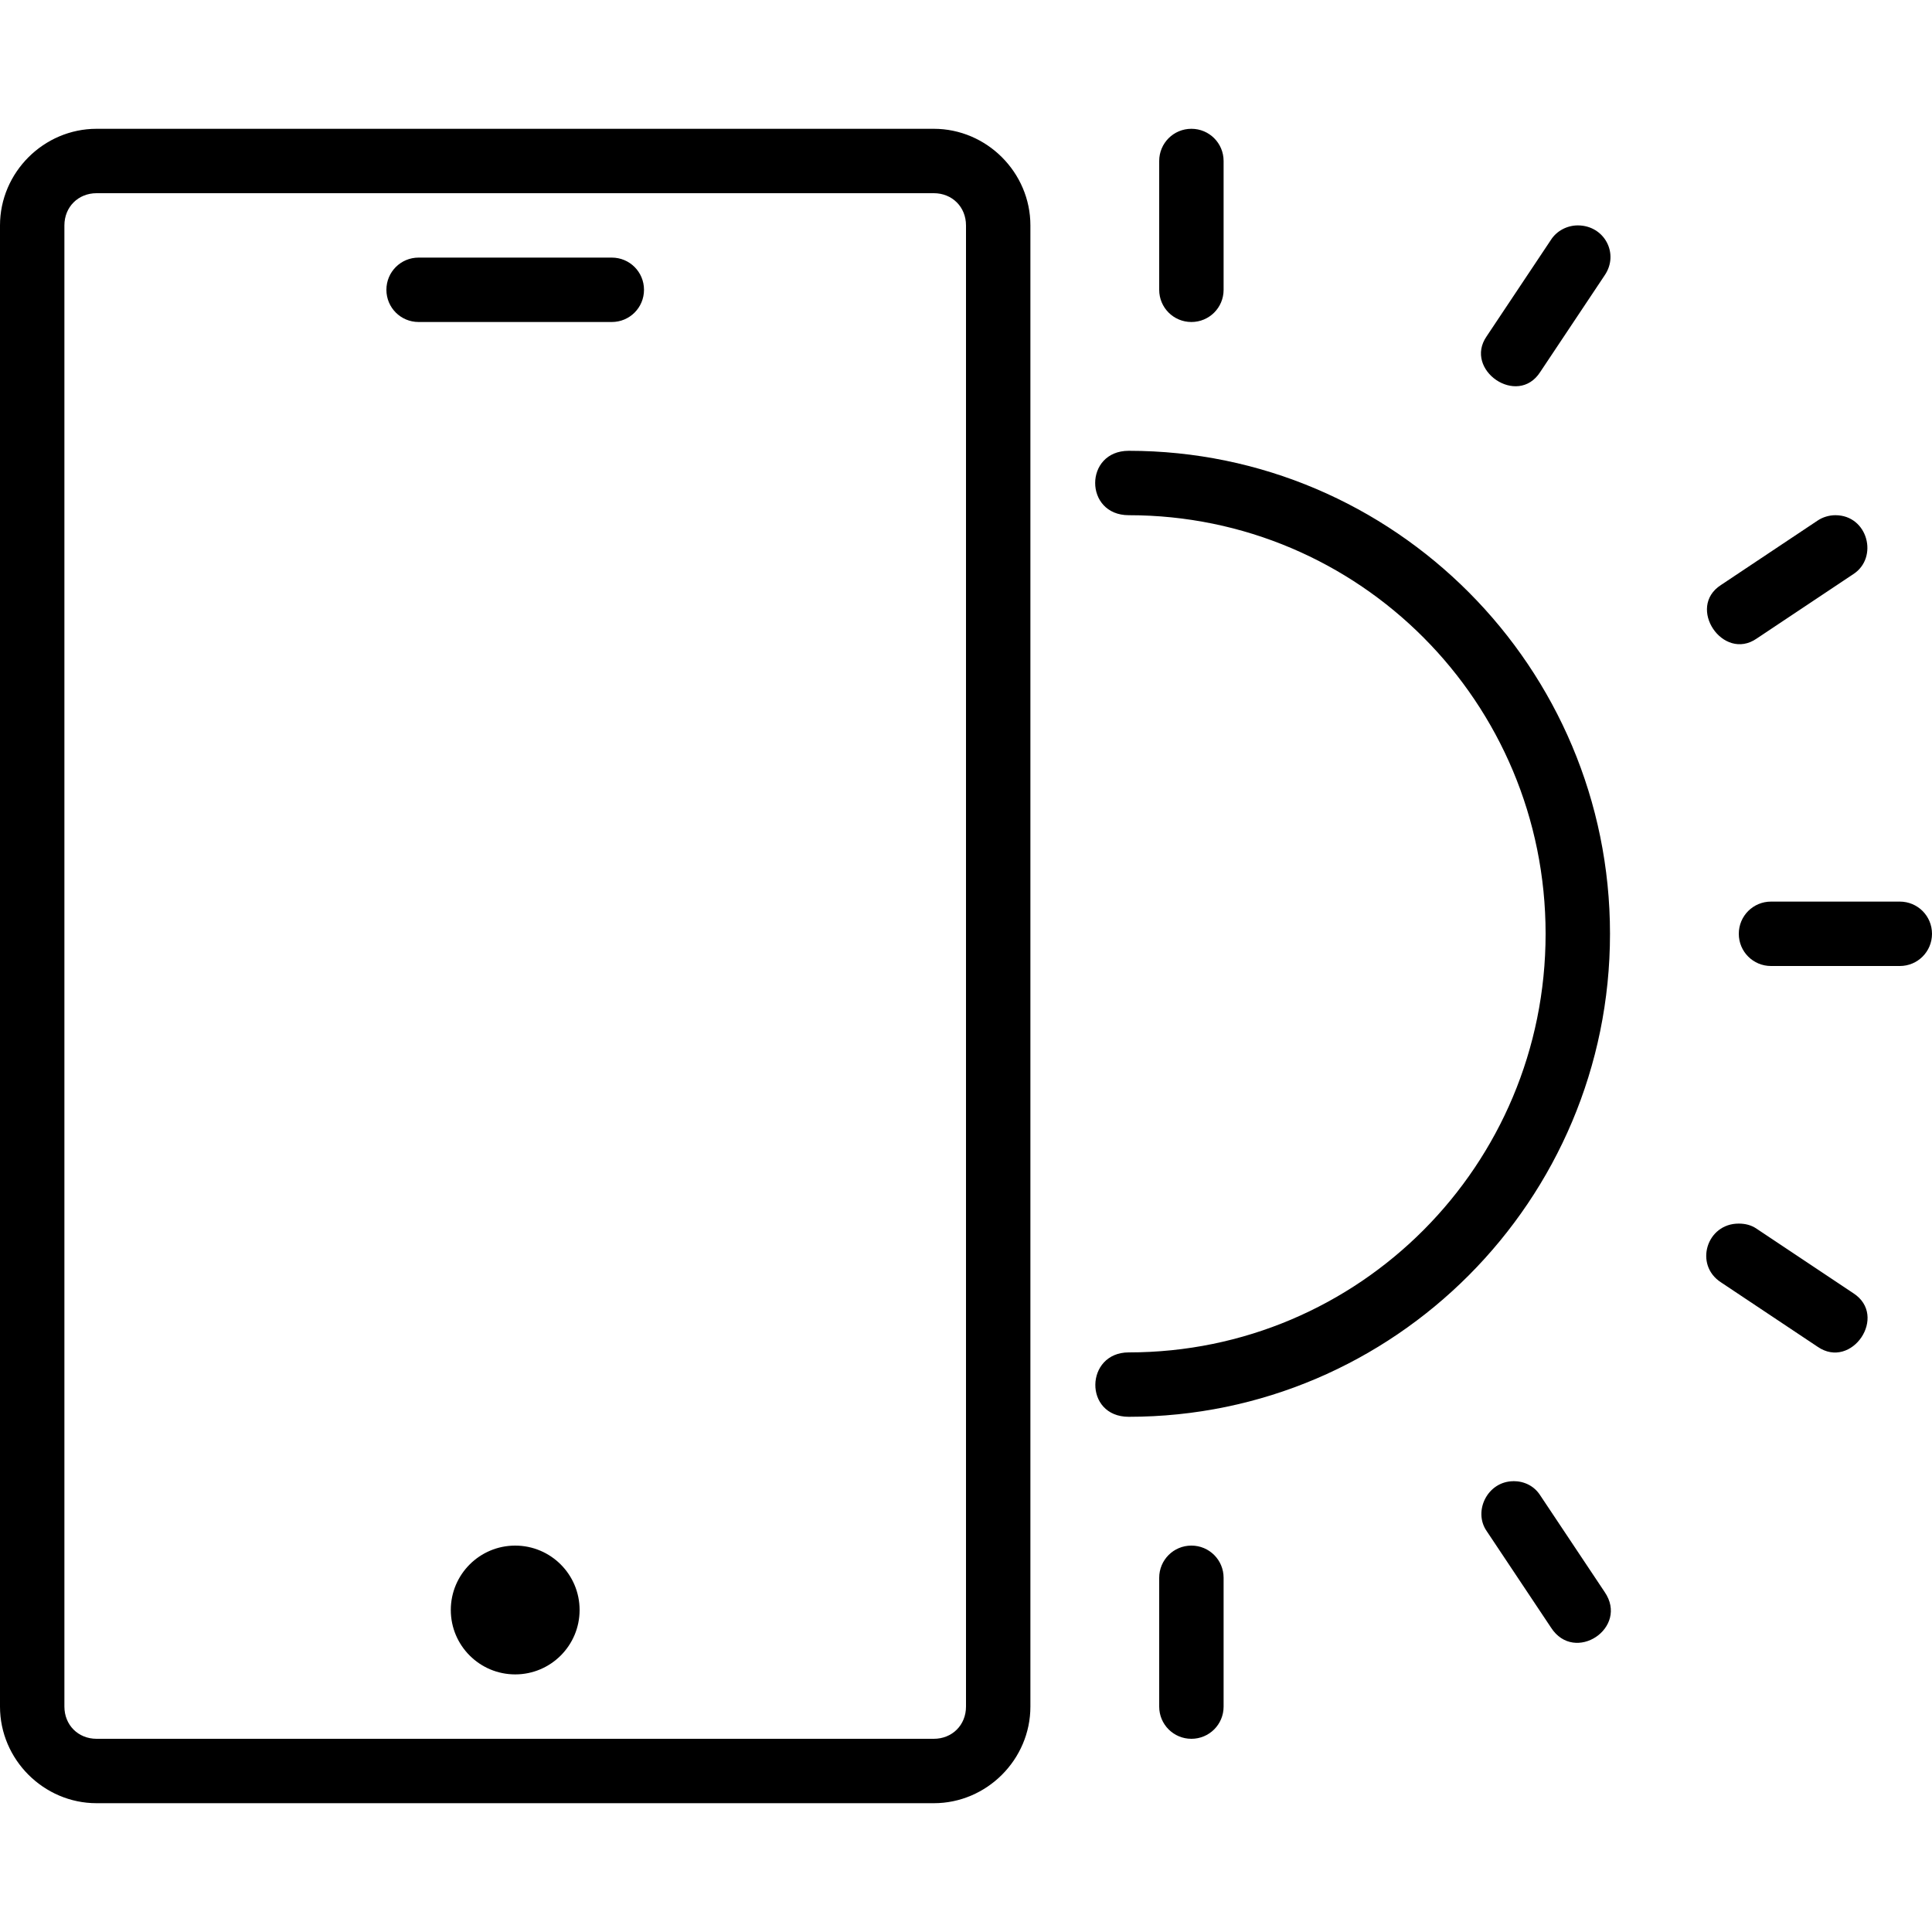 <svg height="30" viewBox="0 0 30 30" width="30" xmlns="http://www.w3.org/2000/svg"><path d="M27 19c-.5-.002-.697.64-.277.912l1.5 1c.53.366 1.102-.48.554-.832l-1.5-1C27.195 19.023 27.1 19 27 19zm-3.5 4c-.402.002-.628.466-.416.773l1 1.5c.367.57 1.216.003.832-.554l-1-1.5c-.092-.144-.246-.22-.416-.22zm5-15c-.096 0-.198.03-.277.084l-1.5 1c-.54.347.032 1.192.554.832l1.5-1C29.174 8.66 29.004 8 28.5 8zm-4-4.5c-.165 0-.327.084-.416.223l-1 1.5c-.36.52.48 1.102.832.554l1-1.5c.232-.337-.003-.777-.416-.777zm-6.5 23v-2c0-.277.223-.5.5-.5s.5.223.5.5v2c0 .277-.223.5-.5.5s-.5-.223-.5-.5zm0-22v-2c0-.277.223-.5.5-.5s.5.223.5.5v2c0 .277-.223.5-.5.5s-.5-.223-.5-.5zm9.5 9.5h2c.277 0 .5.223.5.5s-.223.5-.5.5h-2c-.277 0-.5-.223-.5-.5s.223-.5.5-.5zm-9.973-7c-.695 0-.695 1 0 1C21.107 8 24 10.903 24 14.5S21.107 21 17.527 21c-.68 0-.703 1 0 1C21.65 22 25 18.635 25 14.5S21.65 7 17.527 7zM9 25c0 .552-.448 1-1 1s-1-.448-1-1 .448-1 1-1 1 .448 1 1zM6.5 4h3c.277 0 .5.223.5.5s-.223.5-.5.5h-3c-.277 0-.5-.223-.5-.5s.223-.5.5-.5zm-5-2C.678 2 0 2.678 0 3.5v23c0 .822.678 1.5 1.5 1.5h13c.822 0 1.5-.678 1.5-1.5v-23c0-.822-.678-1.5-1.5-1.5zm0 1h13c.286 0 .5.214.5.5v23c0 .286-.214.5-.5.5h-13c-.286 0-.5-.214-.5-.5v-23c0-.286.214-.5.5-.5z"/></svg>